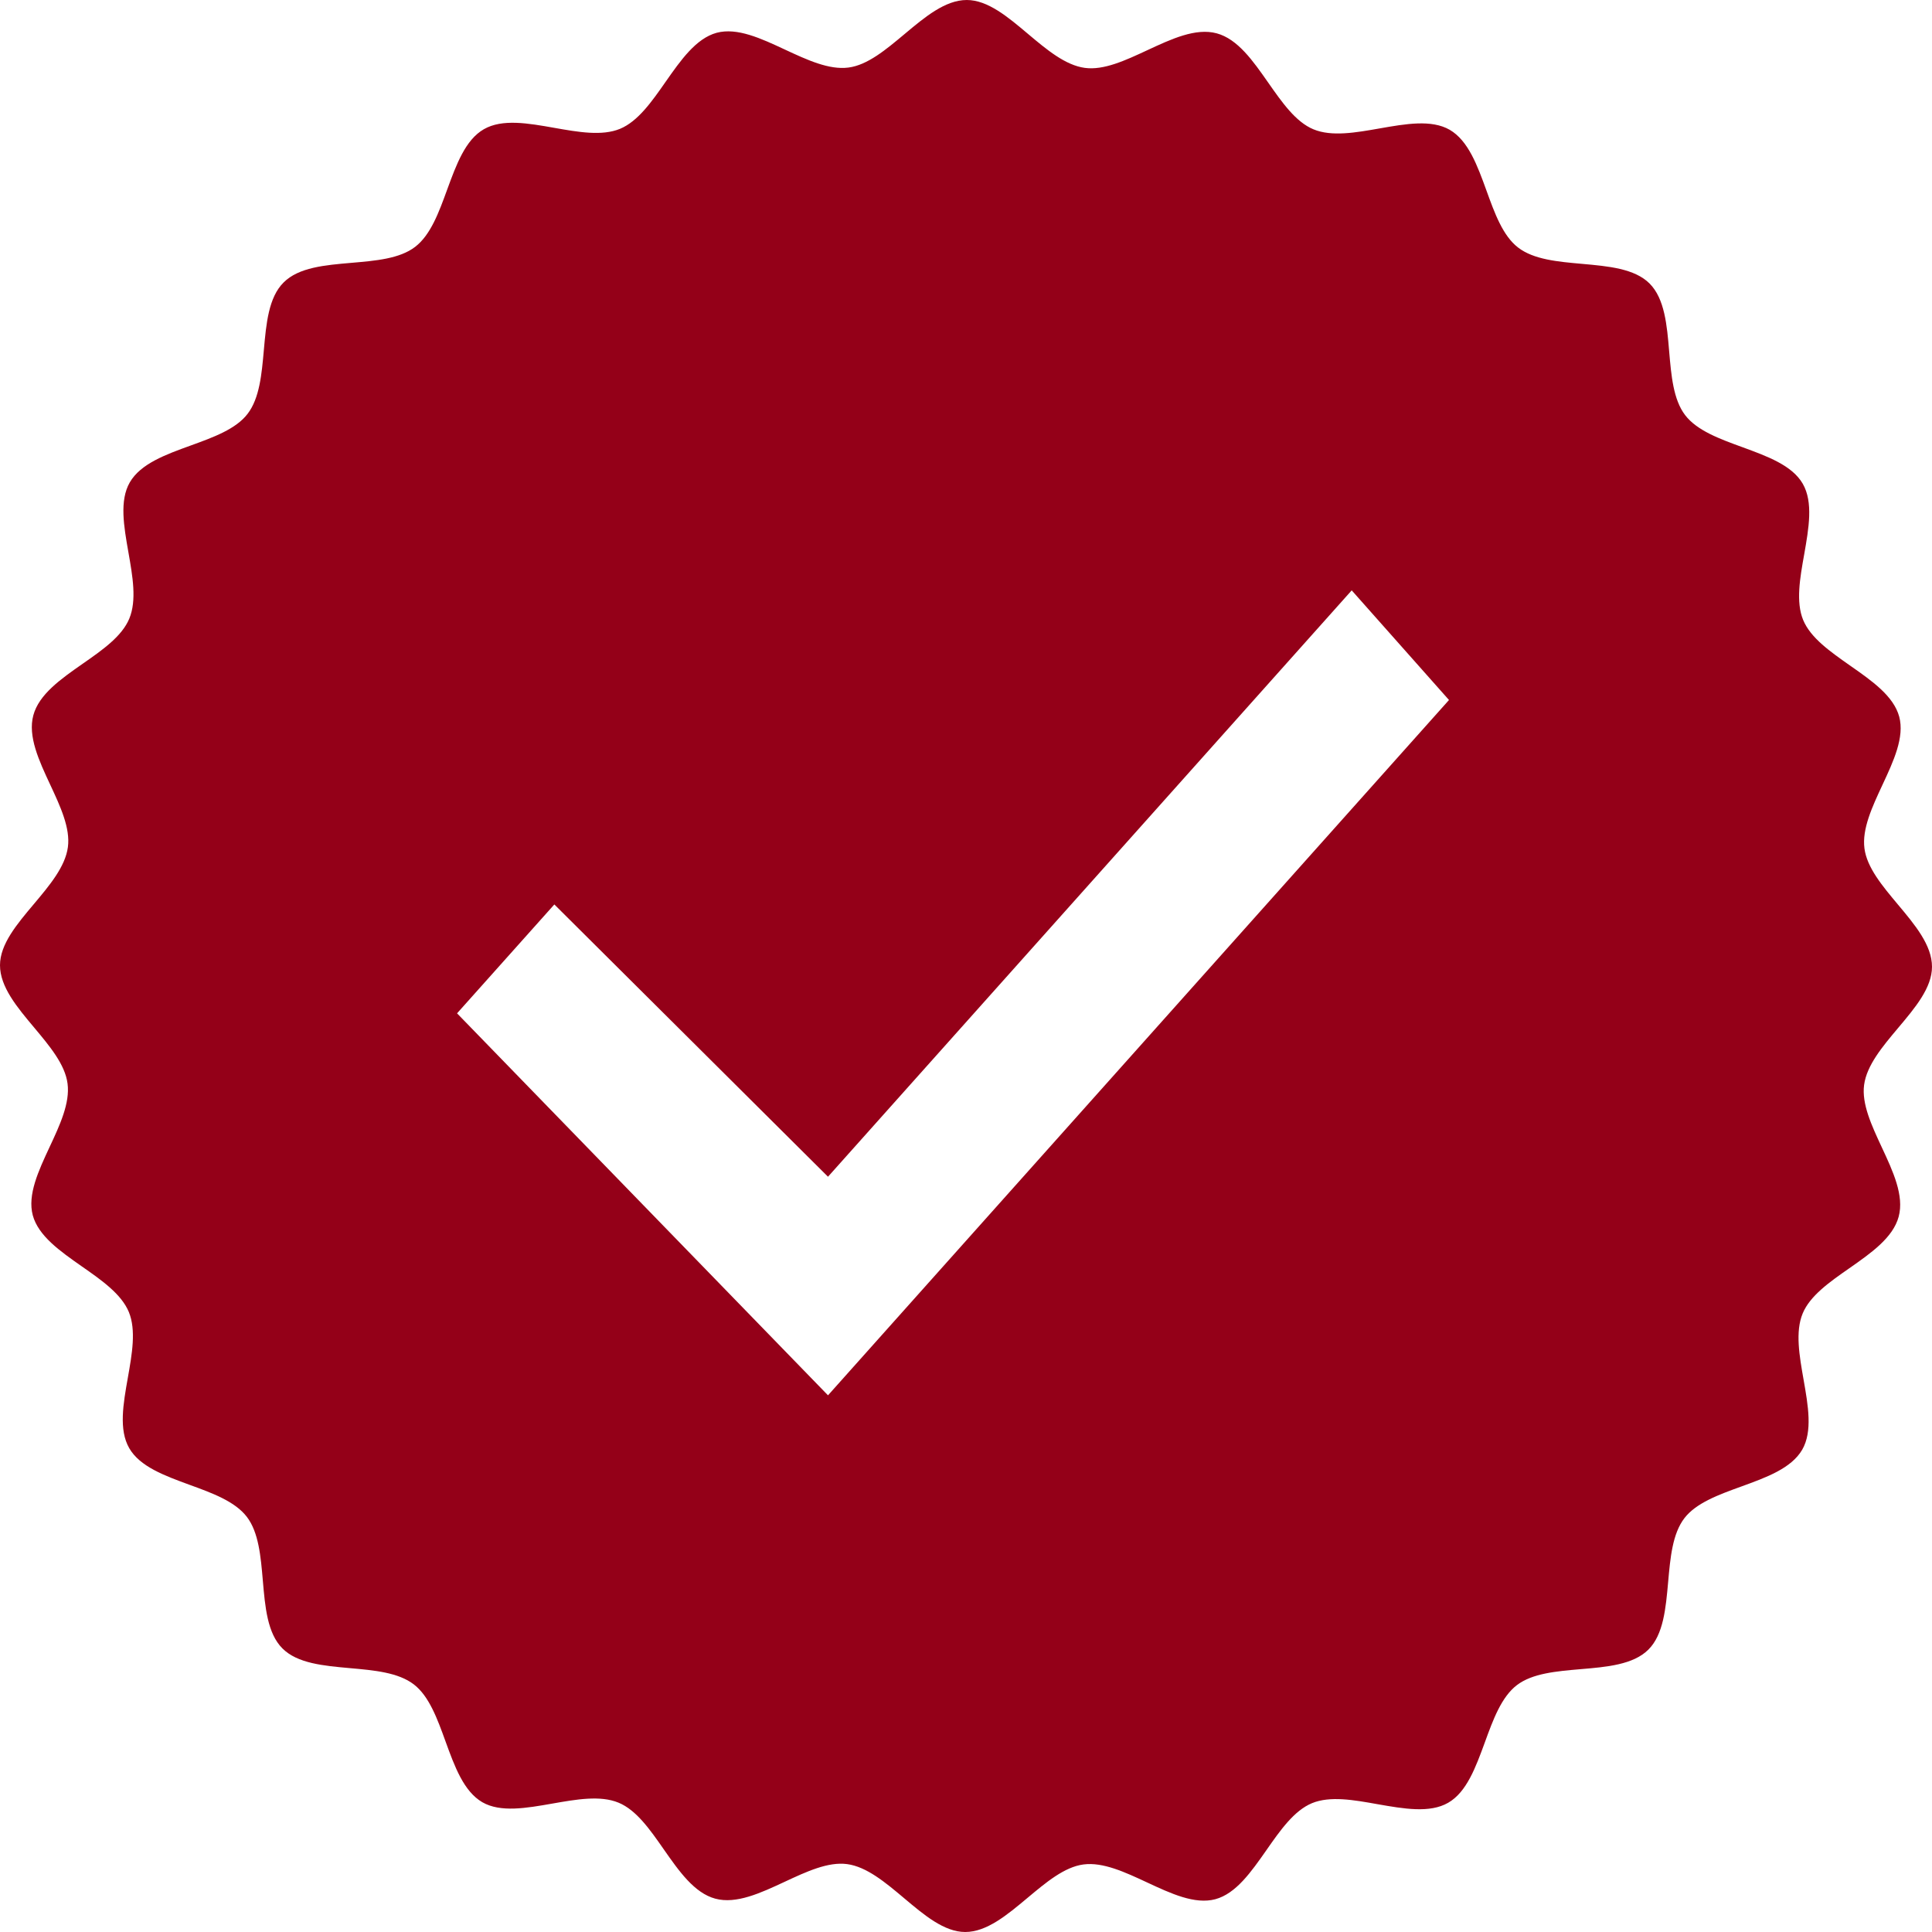 <svg width="28" height="28" viewBox="0 0 28 28" fill="none" xmlns="http://www.w3.org/2000/svg">
<path fill-rule="evenodd" clip-rule="evenodd" d="M26.126 19.035C26.232 18.779 26.515 18.58 26.801 18.381C27.117 18.16 27.435 17.938 27.517 17.633C27.599 17.328 27.435 16.976 27.272 16.627C27.125 16.311 26.979 15.998 27.016 15.723C27.054 15.439 27.282 15.168 27.509 14.898C27.755 14.606 28 14.316 28 14.011C28 13.698 27.752 13.402 27.505 13.108C27.281 12.84 27.057 12.574 27.021 12.296C26.984 12.014 27.133 11.695 27.281 11.377C27.443 11.03 27.604 10.684 27.525 10.387C27.444 10.087 27.129 9.867 26.814 9.647C26.528 9.446 26.241 9.246 26.133 8.986C26.025 8.724 26.086 8.379 26.148 8.033C26.214 7.656 26.281 7.279 26.127 7.011C25.973 6.744 25.613 6.613 25.253 6.481C24.923 6.361 24.594 6.241 24.422 6.016C24.251 5.792 24.221 5.444 24.191 5.095C24.159 4.712 24.126 4.329 23.907 4.109C23.69 3.892 23.309 3.858 22.928 3.824C22.578 3.793 22.228 3.762 22.002 3.588C21.78 3.418 21.662 3.091 21.543 2.762C21.412 2.401 21.28 2.038 21.01 1.881C20.745 1.729 20.372 1.795 19.996 1.861C19.649 1.922 19.3 1.984 19.035 1.874C18.779 1.768 18.581 1.485 18.381 1.199C18.16 0.883 17.938 0.565 17.633 0.483C17.329 0.401 16.977 0.565 16.627 0.728C16.311 0.875 15.998 1.021 15.723 0.984C15.439 0.946 15.168 0.718 14.898 0.491C14.606 0.245 14.316 0 14.011 5.08075e-07C13.698 -0 13.403 0.248 13.108 0.495C12.84 0.719 12.574 0.943 12.297 0.979C12.014 1.016 11.695 0.867 11.377 0.719C11.03 0.557 10.684 0.396 10.387 0.475C10.088 0.556 9.867 0.871 9.647 1.185C9.447 1.472 9.246 1.759 8.986 1.867C8.724 1.975 8.379 1.914 8.034 1.853C7.656 1.786 7.279 1.719 7.012 1.873C6.744 2.027 6.613 2.387 6.481 2.747C6.361 3.077 6.241 3.406 6.016 3.578C5.792 3.75 5.444 3.779 5.095 3.809C4.712 3.842 4.329 3.874 4.11 4.094C3.892 4.31 3.858 4.691 3.824 5.072C3.793 5.422 3.762 5.772 3.588 5.998C3.418 6.22 3.091 6.338 2.763 6.457C2.401 6.588 2.038 6.72 1.881 6.991C1.729 7.255 1.795 7.629 1.861 8.004C1.922 8.351 1.984 8.7 1.874 8.965C1.768 9.222 1.485 9.42 1.199 9.619C0.883 9.84 0.565 10.062 0.483 10.367C0.401 10.671 0.565 11.024 0.728 11.373C0.875 11.688 1.021 12.002 0.984 12.277C0.946 12.561 0.718 12.832 0.491 13.102C0.245 13.394 0 13.684 5.09382e-07 13.989C-0 14.302 0.248 14.598 0.495 14.892C0.719 15.16 0.943 15.426 0.979 15.704C1.016 15.986 0.868 16.305 0.719 16.623C0.557 16.97 0.396 17.316 0.475 17.613C0.556 17.912 0.871 18.133 1.185 18.353C1.472 18.553 1.759 18.754 1.867 19.014C1.975 19.276 1.914 19.621 1.853 19.966C1.786 20.344 1.719 20.721 1.873 20.988C2.027 21.256 2.387 21.387 2.747 21.519C3.077 21.639 3.406 21.759 3.578 21.984C3.749 22.208 3.779 22.556 3.809 22.905C3.842 23.288 3.874 23.671 4.093 23.89C4.31 24.108 4.691 24.142 5.072 24.176C5.422 24.207 5.772 24.238 5.998 24.412C6.219 24.582 6.338 24.909 6.457 25.238C6.588 25.599 6.72 25.962 6.99 26.119C7.254 26.271 7.628 26.205 8.004 26.139C8.351 26.078 8.7 26.016 8.965 26.126C9.222 26.232 9.42 26.515 9.619 26.801C9.84 27.117 10.062 27.435 10.367 27.517C10.671 27.599 11.023 27.435 11.373 27.272C11.688 27.125 12.002 26.979 12.277 27.016C12.561 27.054 12.832 27.282 13.102 27.509C13.394 27.755 13.684 28 13.989 28C14.301 28 14.597 27.752 14.892 27.505C15.16 27.281 15.426 27.057 15.703 27.021C15.986 26.984 16.305 27.133 16.623 27.281C16.97 27.443 17.316 27.604 17.613 27.525C17.913 27.444 18.133 27.129 18.353 26.815C18.553 26.528 18.754 26.241 19.014 26.133C19.276 26.025 19.621 26.086 19.966 26.148C20.344 26.214 20.721 26.281 20.988 26.127C21.256 25.973 21.387 25.613 21.519 25.253C21.639 24.923 21.759 24.594 21.984 24.422C22.208 24.251 22.556 24.221 22.905 24.191C23.288 24.159 23.671 24.126 23.89 23.907C24.108 23.69 24.142 23.309 24.176 22.928C24.207 22.578 24.238 22.228 24.412 22.002C24.582 21.781 24.909 21.662 25.238 21.543C25.599 21.412 25.962 21.28 26.119 21.01C26.271 20.746 26.205 20.372 26.139 19.996C26.078 19.649 26.016 19.3 26.126 19.035ZM12 20.222L6.624 14.686L8.034 13.108L12 17.054L19.59 8.556L21 10.145L12 20.222Z" fill="#940018"/>
</svg>

